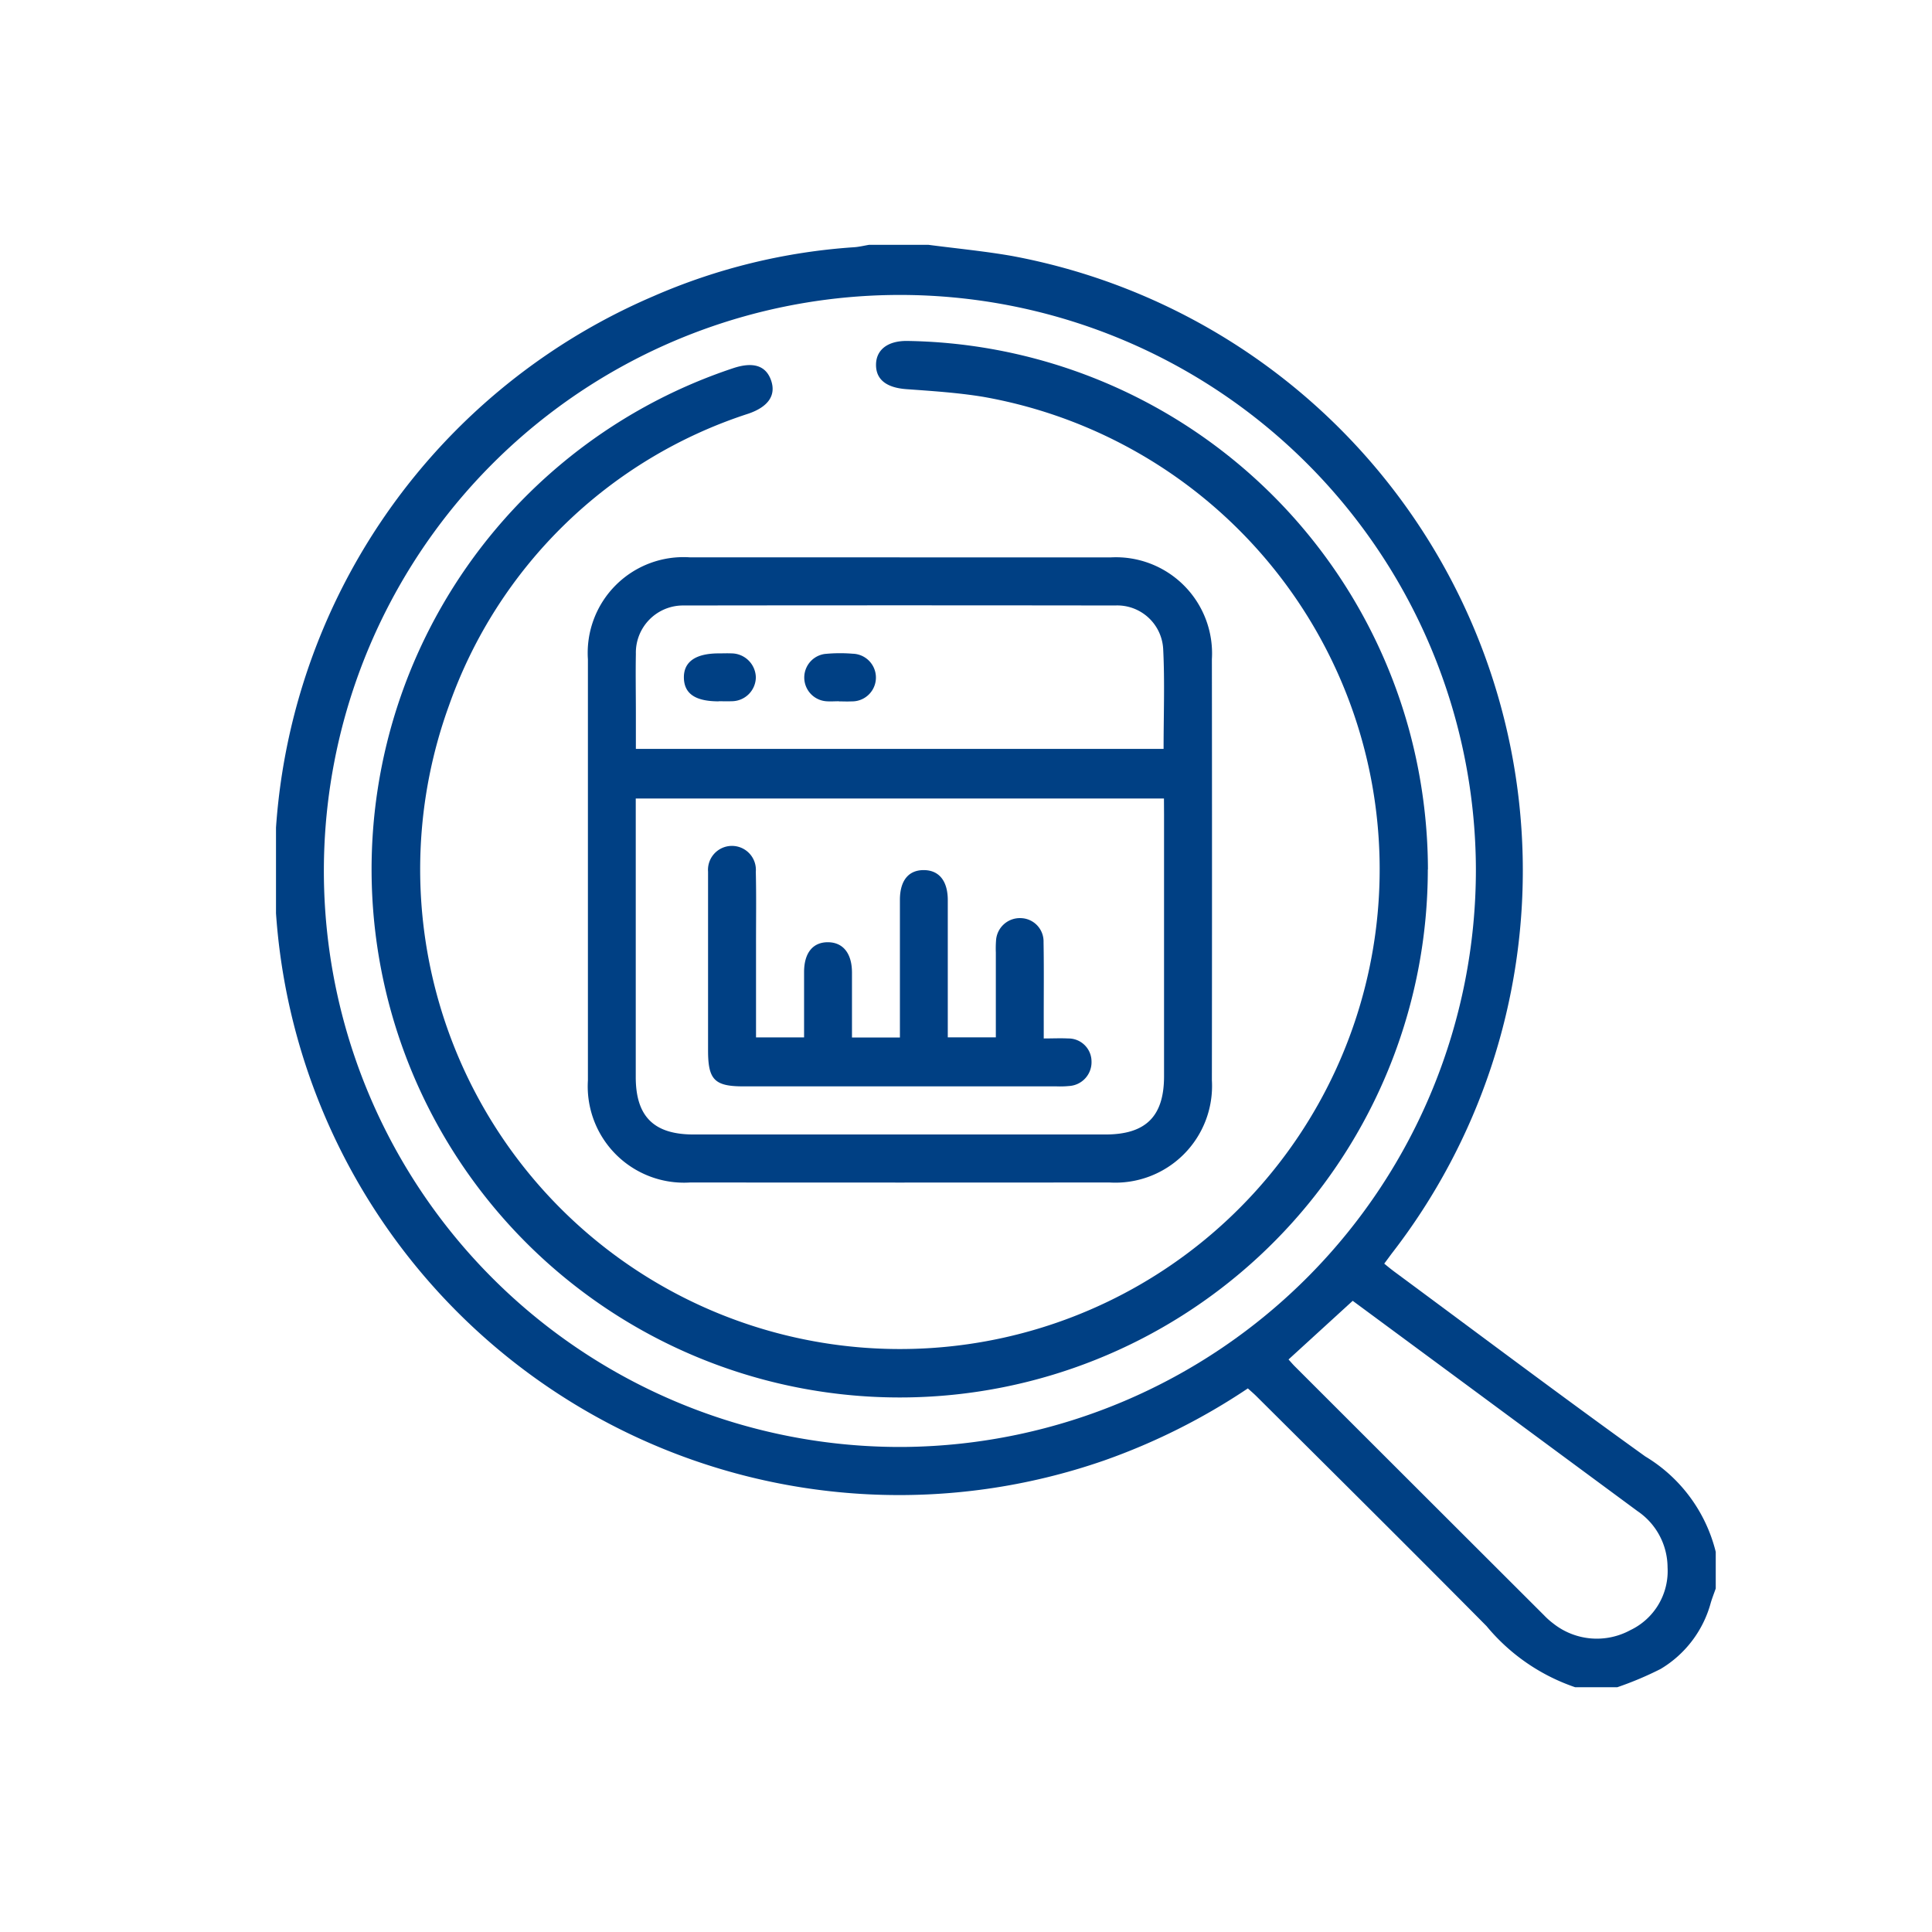 <svg xmlns="http://www.w3.org/2000/svg" xmlns:xlink="http://www.w3.org/1999/xlink" width="63" height="63" viewBox="0 0 63 63"><defs><clipPath id="clip-path"><rect id="Rectangle_92" data-name="Rectangle 92" width="46.948" height="47.035" fill="#004084"></rect></clipPath></defs><g id="Group_107" data-name="Group 107" transform="translate(-456 -679)"><rect id="Rectangle_71" data-name="Rectangle 71" width="63" height="63" transform="translate(456 679)" fill="none"></rect><g id="Group_95" data-name="Group 95" transform="translate(465 686.983)"><g id="Group_94" data-name="Group 94" clip-path="url(#clip-path)"><path id="Path_204" data-name="Path 204" d="M21.272,0c.906.119,1.818.205,2.718.362A20.383,20.383,0,0,1,36.377,32.9c-.074.1-.146.2-.239.322.12.1.233.191.352.279,2.716,2.007,5.415,4.037,8.158,6.007a5.036,5.036,0,0,1,2.3,3.114v1.194c-.054.154-.114.306-.161.462A3.608,3.608,0,0,1,45.15,46.44a10.977,10.977,0,0,1-1.411.595H42.363a6.441,6.441,0,0,1-2.888-1.992c-2.485-2.51-4.995-5-7.5-7.492-.085-.085-.178-.164-.284-.26A20.834,20.834,0,0,1,27,39.643,20.368,20.368,0,0,1,12.3,1.679a19.6,19.6,0,0,1,6.549-1.6c.165-.011.329-.052.493-.079ZM39.127,20.356A18.783,18.783,0,1,0,20.506,39.2,18.823,18.823,0,0,0,39.127,20.356m-6.11,15.991c.071.078.139.16.214.234q4.057,4.054,8.116,8.106a2.48,2.48,0,0,0,.308.274,2.287,2.287,0,0,0,2.506.214,2.133,2.133,0,0,0,1.216-2.053,2.228,2.228,0,0,0-.981-1.83q-2.6-1.919-5.2-3.84l-4.086-3.017-2.092,1.912" transform="translate(0)" fill="#004084"></path><path id="Path_205" data-name="Path 205" d="M59.859,42.828A17.221,17.221,0,1,1,37.208,26.481c.647-.215,1.059-.087,1.23.381.18.492-.075.874-.728,1.1a15.372,15.372,0,0,0-9.769,9.519A15.644,15.644,0,1,0,45.355,27.414c-.826-.135-1.668-.189-2.5-.249-.631-.046-.984-.3-.989-.78-.006-.5.378-.8,1.018-.792a17.234,17.234,0,0,1,16.37,12.7,17.479,17.479,0,0,1,.609,4.535" transform="translate(-22.3 -22.458)" fill="#004084"></path><path id="Path_206" data-name="Path 206" d="M93.21,83.215q3.438,0,6.877,0a3.135,3.135,0,0,1,3.3,3.319q.008,6.866,0,13.732a3.153,3.153,0,0,1-3.345,3.332q-6.831.006-13.662,0a3.141,3.141,0,0,1-3.34-3.329q0-6.866,0-13.732a3.123,3.123,0,0,1,3.336-3.323q3.415,0,6.831,0m8.617,7.864H84.6v.493q0,4.294,0,8.587c0,1.287.589,1.874,1.88,1.875H99.915c1.317,0,1.912-.589,1.912-1.9q0-4.27,0-8.541Zm-.012-1.618c0-1.119.041-2.188-.013-3.253a1.5,1.5,0,0,0-1.567-1.424q-7.032-.01-14.064,0a1.539,1.539,0,0,0-1.564,1.578c-.012.642,0,1.285,0,1.927q0,.586,0,1.171Z" transform="translate(-72.869 -73.022)" fill="#004084"></path><path id="Path_207" data-name="Path 207" d="M116.582,166.255h1.565c0-.729,0-1.429,0-2.129,0-.625.286-.976.777-.974s.781.359.785.979c0,.7,0,1.4,0,2.127h1.563v-.493q0-2,0-3.993c0-.63.28-.974.779-.972s.781.355.782.977c0,1.482,0,2.964,0,4.477H124.4c0-.936,0-1.851,0-2.765a3.593,3.593,0,0,1,.008-.413.778.778,0,0,1,.81-.71.76.76,0,0,1,.738.783c.015.857.005,1.713.006,2.57,0,.167,0,.333,0,.571.285,0,.54-.013.793,0a.752.752,0,0,1,.765.75.777.777,0,0,1-.725.8,3.091,3.091,0,0,1-.412.012H116.166c-.938,0-1.15-.216-1.15-1.169q0-2.754,0-5.508c0-.107,0-.214,0-.321a.781.781,0,1,1,1.557,0c.019.8.006,1.591.007,2.387,0,.993,0,1.986,0,3.016" transform="translate(-100.927 -140.41)" fill="#004084"></path><path id="Path_208" data-name="Path 208" d="M109.726,110.325c-.755,0-1.121-.243-1.136-.757-.015-.529.376-.807,1.139-.807.137,0,.275-.006.412,0a.8.8,0,0,1,.795.784.789.789,0,0,1-.8.776c-.137.007-.274,0-.412,0" transform="translate(-95.289 -95.438)" fill="#004084"></path><path id="Path_209" data-name="Path 209" d="M141.76,110.277c-.137,0-.275.011-.411,0a.776.776,0,0,1-.049-1.542,5.05,5.05,0,0,1,.913-.008.777.777,0,0,1-.041,1.554c-.137.008-.274,0-.411,0Z" transform="translate(-123.407 -95.393)" fill="#004084"></path></g></g></g></svg>